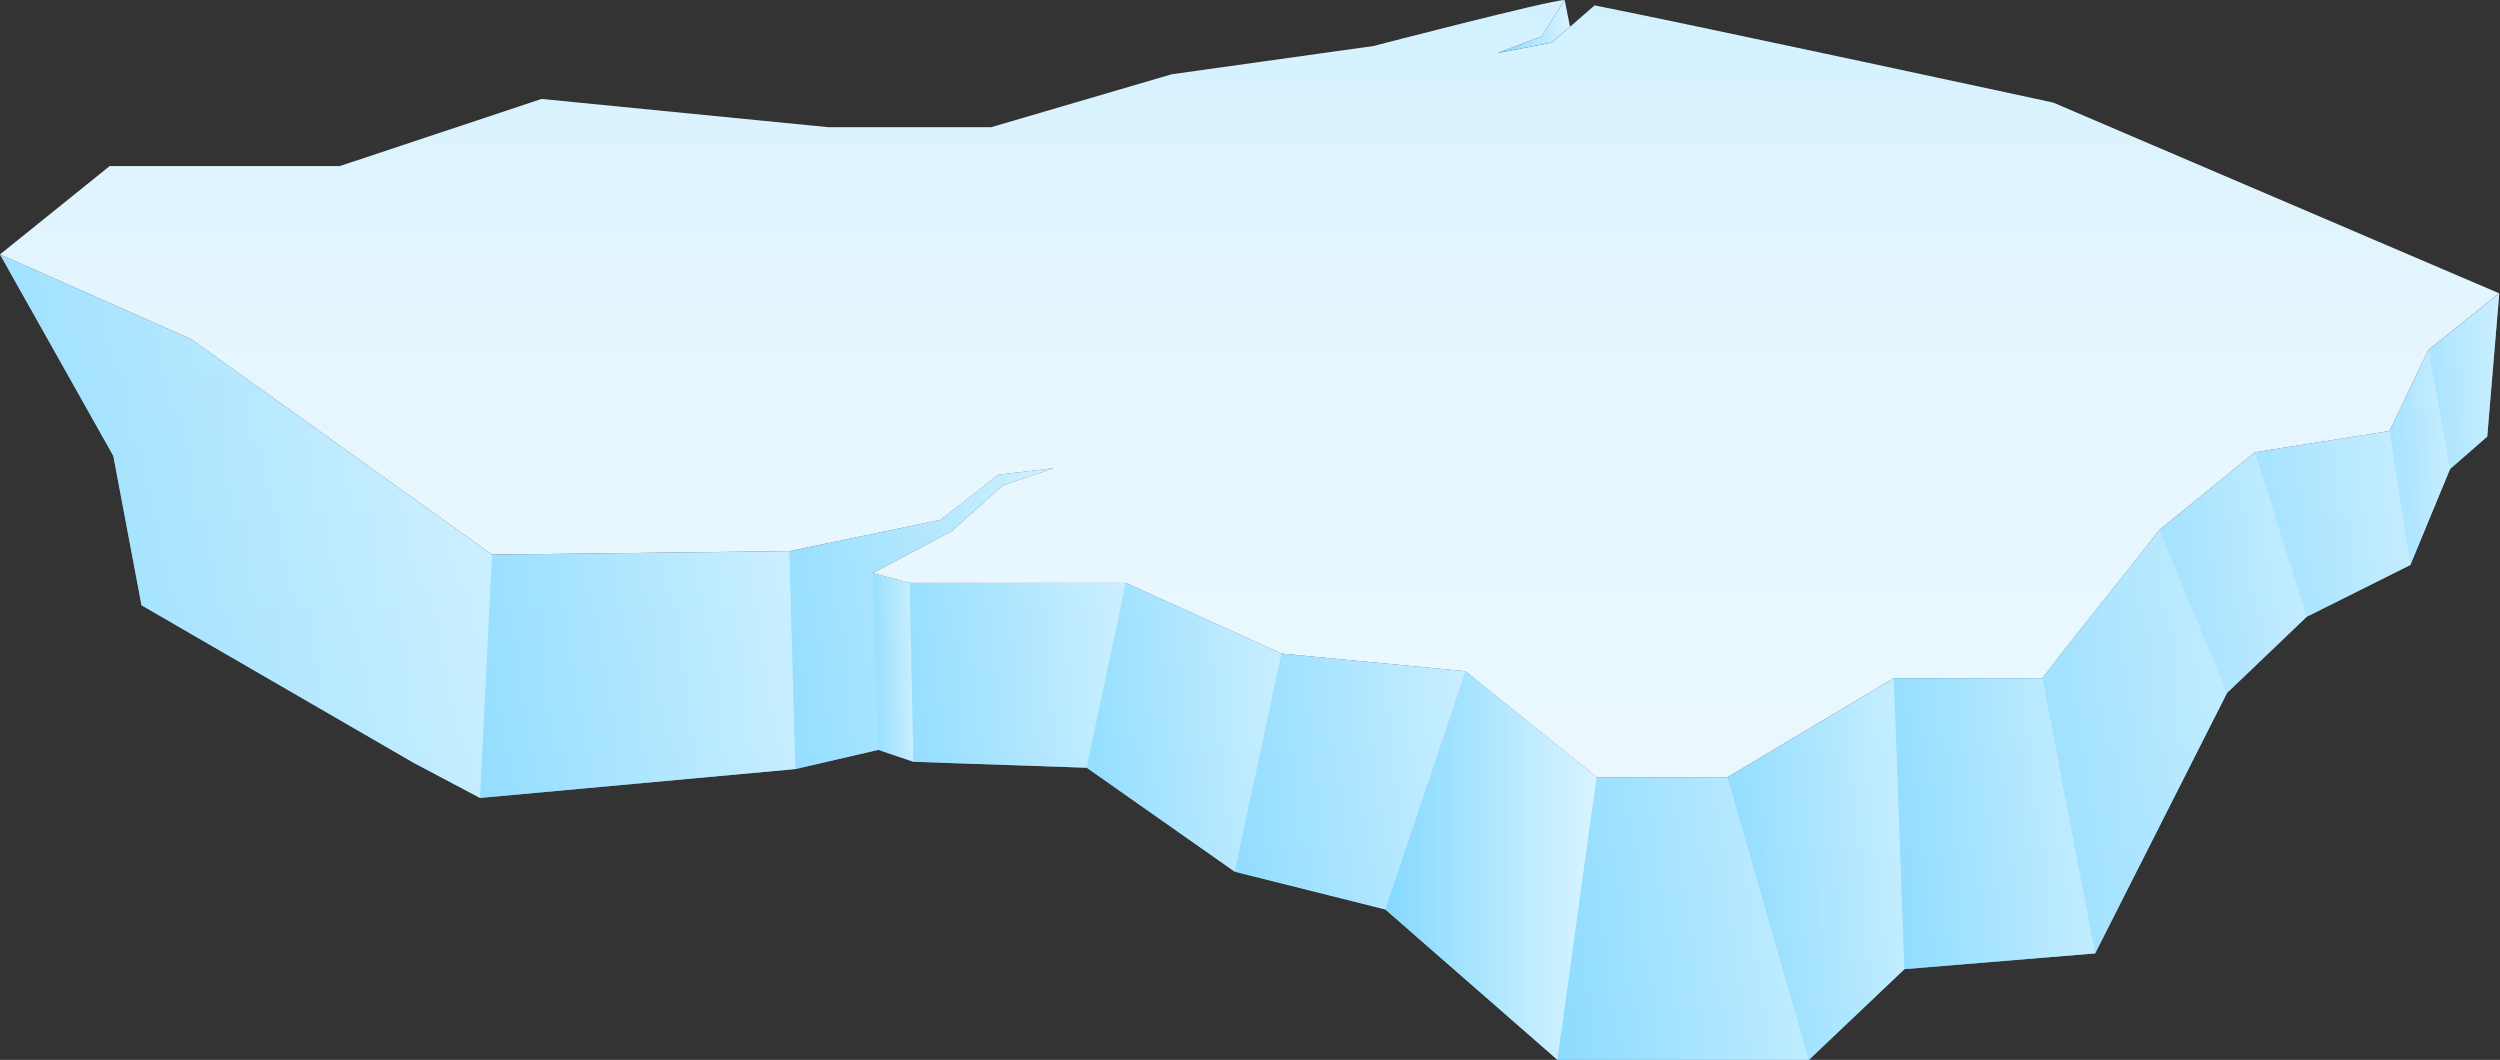 <svg width="1696" height="719" viewBox="0 0 1696 719" fill="none" xmlns="http://www.w3.org/2000/svg">
<rect x="0" y="0" width="1696" height="719" fill="#333333" stroke="none"/>
<g clip-path="url(#clip0_13_508)">
<path d="M1695.43 198.978L1647.45 237.327L1621.04 292.414L1529.77 306.813L1464.93 359.536L1385.65 460.159H1284.74L1171.92 527.281H1083.09L994.173 455.383L869.36 443.42L763.666 395.449H617.125L591.928 388.811L645.433 360.419L680.274 329.282L714.803 317.629L677.283 322.071L638.207 352.635L535.504 373.911L333.76 376.251L129.671 230.091L0 172.592L74.395 112.658H230.507L367.404 67.122L561.922 86.296H672.401L794.869 50.383L931.766 31.209C931.766 31.209 1051.82 0 1061.46 0L1045.91 24.595L1015.83 36.008L1052.7 28.893L1081.8 3.653C1154.18 17.98 1392.88 69.581 1392.88 69.581L1695.43 198.978Z" fill="url(#paint0_linear_13_508)"/>
<path d="M1695.48 199.026L1687.34 296.163L1662.12 318.179L1635.2 383.271L1564.88 418.396L1510.84 470.069L1421.35 646.792L1291.99 657.466L1227.17 719H1056.63L939.878 616.992L837.654 591.37L737.248 520.834L619.71 516.798L595.853 508.704L539.572 521.741L325.696 541.321L280.949 517.682L96.003 410.612L76.883 309.272L0.048 172.664L129.718 230.163L333.808 376.322L397.339 375.582L535.552 373.958L638.207 352.635L677.259 322.071L714.803 317.629L680.274 329.258L645.409 360.395L591.928 388.787L617.125 395.425L763.714 395.473L869.384 443.444L994.22 455.407L1083.14 527.329H1171.96L1284.79 460.183H1385.7L1464.97 359.584L1529.8 306.836L1621.06 292.438L1647.5 237.374L1695.48 199.026Z" fill="url(#paint1_linear_13_508)"/>
<path opacity="0.6" d="M333.808 376.322L325.696 541.322L280.949 517.682L96.003 410.612L76.883 309.272L0.048 172.664L129.718 230.163L333.808 376.322Z" fill="url(#paint2_linear_13_508)"/>
<path opacity="0.6" d="M539.572 521.741L535.552 373.958L333.808 376.322L325.696 541.322L539.572 521.741Z" fill="url(#paint3_linear_13_508)"/>
<path opacity="0.6" d="M595.853 508.704L591.929 388.787L617.126 395.425L619.71 516.798L595.853 508.704Z" fill="url(#paint4_linear_13_508)"/>
<path opacity="0.6" d="M539.572 521.741L595.853 508.704L591.928 388.787L645.409 360.395L680.274 329.258L714.803 317.629L677.259 322.071L638.207 352.635L535.552 373.958L539.572 521.741Z" fill="url(#paint5_linear_13_508)"/>
<path opacity="0.6" d="M619.709 516.798L617.125 395.425L763.713 395.473L737.248 520.834L619.709 516.798Z" fill="url(#paint6_linear_13_508)"/>
<path opacity="0.6" d="M763.713 395.473L869.383 443.444L837.654 591.37L737.248 520.834L763.713 395.473Z" fill="url(#paint7_linear_13_508)"/>
<path opacity="0.6" d="M869.384 443.444L837.654 591.37L939.878 616.992L994.221 455.407L869.384 443.444Z" fill="url(#paint8_linear_13_508)"/>
<path d="M939.878 616.992L994.22 455.407L1083.14 527.329L1056.63 719L939.878 616.992Z" fill="url(#paint9_linear_13_508)"/>
<path opacity="0.6" d="M1083.14 527.329H1171.96L1227.17 719H1056.63L1083.14 527.329Z" fill="url(#paint10_linear_13_508)"/>
<path opacity="0.6" d="M1227.17 719L1171.96 527.329L1284.79 460.183L1291.99 657.466L1227.17 719Z" fill="url(#paint11_linear_13_508)"/>
<path opacity="0.6" d="M1291.99 657.466L1284.79 460.183H1385.7L1421.35 646.792L1291.99 657.466Z" fill="url(#paint12_linear_13_508)"/>
<path opacity="0.6" d="M1510.84 470.069L1464.97 359.584C1464.97 359.584 1385.29 457.509 1385.7 460.207C1386.1 462.881 1421.35 646.792 1421.35 646.792L1510.82 470.069H1510.84Z" fill="url(#paint13_linear_13_508)"/>
<path opacity="0.6" d="M1510.84 470.069L1464.97 359.584L1529.8 306.836L1564.88 418.396L1510.84 470.069Z" fill="url(#paint14_linear_13_508)"/>
<path opacity="0.6" d="M1564.88 418.396L1529.8 306.836L1621.06 292.438L1635.2 383.271L1564.88 418.396Z" fill="url(#paint15_linear_13_508)"/>
<path opacity="0.6" d="M1635.2 383.271L1621.06 292.438L1647.5 237.374L1662.12 318.179L1635.2 383.271Z" fill="url(#paint16_linear_13_508)"/>
<path opacity="0.6" d="M1662.12 318.179L1647.5 237.374L1695.48 199.026L1687.34 296.163L1662.12 318.179Z" fill="url(#paint17_linear_13_508)"/>
<path d="M1061.46 0L1065.1 18.124L1052.7 28.869L1015.83 35.985L1045.88 24.595L1061.46 0Z" fill="url(#paint18_linear_13_508)"/>
</g>
<defs>
<linearGradient id="paint0_linear_13_508" x1="847.728" y1="527.257" x2="847.728" y2="0" gradientUnits="userSpaceOnUse">
<stop stop-color="#EAF7FE"/>
<stop offset="0.48" stop-color="#E7F6FE"/>
<stop offset="0.77" stop-color="#DFF4FE"/>
<stop offset="1" stop-color="#D1F1FF"/>
</linearGradient>
<linearGradient id="paint1_linear_13_508" x1="847.752" y1="719" x2="847.752" y2="172.664" gradientUnits="userSpaceOnUse">
<stop stop-color="#96DEFF"/>
<stop offset="1" stop-color="#CCEFFF"/>
</linearGradient>
<linearGradient id="paint2_linear_13_508" x1="0.048" y1="356.981" x2="333.808" y2="356.981" gradientUnits="userSpaceOnUse">
<stop stop-color="#85D9FF"/>
<stop offset="1" stop-color="#D9F4FF"/>
</linearGradient>
<linearGradient id="paint3_linear_13_508" x1="325.696" y1="457.652" x2="539.572" y2="457.652" gradientUnits="userSpaceOnUse">
<stop stop-color="#85D9FF"/>
<stop offset="1" stop-color="#D9F4FF"/>
</linearGradient>
<linearGradient id="paint4_linear_13_508" x1="591.929" y1="452.781" x2="619.71" y2="452.781" gradientUnits="userSpaceOnUse">
<stop stop-color="#85D9FF"/>
<stop offset="1" stop-color="#D9F4FF"/>
</linearGradient>
<linearGradient id="paint5_linear_13_508" x1="535.552" y1="419.685" x2="714.803" y2="419.685" gradientUnits="userSpaceOnUse">
<stop stop-color="#85D9FF"/>
<stop offset="1" stop-color="#D9F4FF"/>
</linearGradient>
<linearGradient id="paint6_linear_13_508" x1="617.125" y1="458.129" x2="763.713" y2="458.129" gradientUnits="userSpaceOnUse">
<stop stop-color="#85D9FF"/>
<stop offset="1" stop-color="#D9F4FF"/>
</linearGradient>
<linearGradient id="paint7_linear_13_508" x1="737.248" y1="493.422" x2="869.383" y2="493.422" gradientUnits="userSpaceOnUse">
<stop stop-color="#85D9FF"/>
<stop offset="1" stop-color="#D9F4FF"/>
</linearGradient>
<linearGradient id="paint8_linear_13_508" x1="837.654" y1="530.218" x2="994.221" y2="530.218" gradientUnits="userSpaceOnUse">
<stop stop-color="#85D9FF"/>
<stop offset="1" stop-color="#D9F4FF"/>
</linearGradient>
<linearGradient id="paint9_linear_13_508" x1="939.878" y1="587.216" x2="1083.14" y2="587.216" gradientUnits="userSpaceOnUse">
<stop stop-color="#85D9FF"/>
<stop offset="1" stop-color="#D9F4FF"/>
</linearGradient>
<linearGradient id="paint10_linear_13_508" x1="1056.63" y1="623.152" x2="1227.17" y2="623.152" gradientUnits="userSpaceOnUse">
<stop stop-color="#85D9FF"/>
<stop offset="1" stop-color="#D9F4FF"/>
</linearGradient>
<linearGradient id="paint11_linear_13_508" x1="1171.96" y1="589.603" x2="1291.99" y2="589.603" gradientUnits="userSpaceOnUse">
<stop stop-color="#85D9FF"/>
<stop offset="1" stop-color="#D9F4FF"/>
</linearGradient>
<linearGradient id="paint12_linear_13_508" x1="1284.79" y1="558.824" x2="1421.35" y2="558.824" gradientUnits="userSpaceOnUse">
<stop stop-color="#85D9FF"/>
<stop offset="1" stop-color="#D9F4FF"/>
</linearGradient>
<linearGradient id="paint13_linear_13_508" x1="1385.7" y1="503.188" x2="1510.84" y2="503.188" gradientUnits="userSpaceOnUse">
<stop stop-color="#96DEFF"/>
<stop offset="1" stop-color="#CCEFFF"/>
</linearGradient>
<linearGradient id="paint14_linear_13_508" x1="1464.97" y1="388.452" x2="1564.88" y2="388.452" gradientUnits="userSpaceOnUse">
<stop stop-color="#96DEFF"/>
<stop offset="1" stop-color="#CCEFFF"/>
</linearGradient>
<linearGradient id="paint15_linear_13_508" x1="1529.8" y1="355.405" x2="1635.2" y2="355.405" gradientUnits="userSpaceOnUse">
<stop stop-color="#96DEFF"/>
<stop offset="1" stop-color="#CCEFFF"/>
</linearGradient>
<linearGradient id="paint16_linear_13_508" x1="1621.06" y1="310.323" x2="1662.12" y2="310.323" gradientUnits="userSpaceOnUse">
<stop stop-color="#96DEFF"/>
<stop offset="1" stop-color="#CCEFFF"/>
</linearGradient>
<linearGradient id="paint17_linear_13_508" x1="1647.5" y1="258.602" x2="1695.48" y2="258.602" gradientUnits="userSpaceOnUse">
<stop stop-color="#96DEFF"/>
<stop offset="1" stop-color="#CCEFFF"/>
</linearGradient>
<linearGradient id="paint18_linear_13_508" x1="1015.83" y1="18.004" x2="1065.1" y2="18.004" gradientUnits="userSpaceOnUse">
<stop stop-color="#85D9FF"/>
<stop offset="1" stop-color="#D9F4FF"/>
</linearGradient>
<clipPath id="clip0_13_508">
<rect width="1695.48" height="719" fill="white"/>
</clipPath>
</defs>
</svg>
